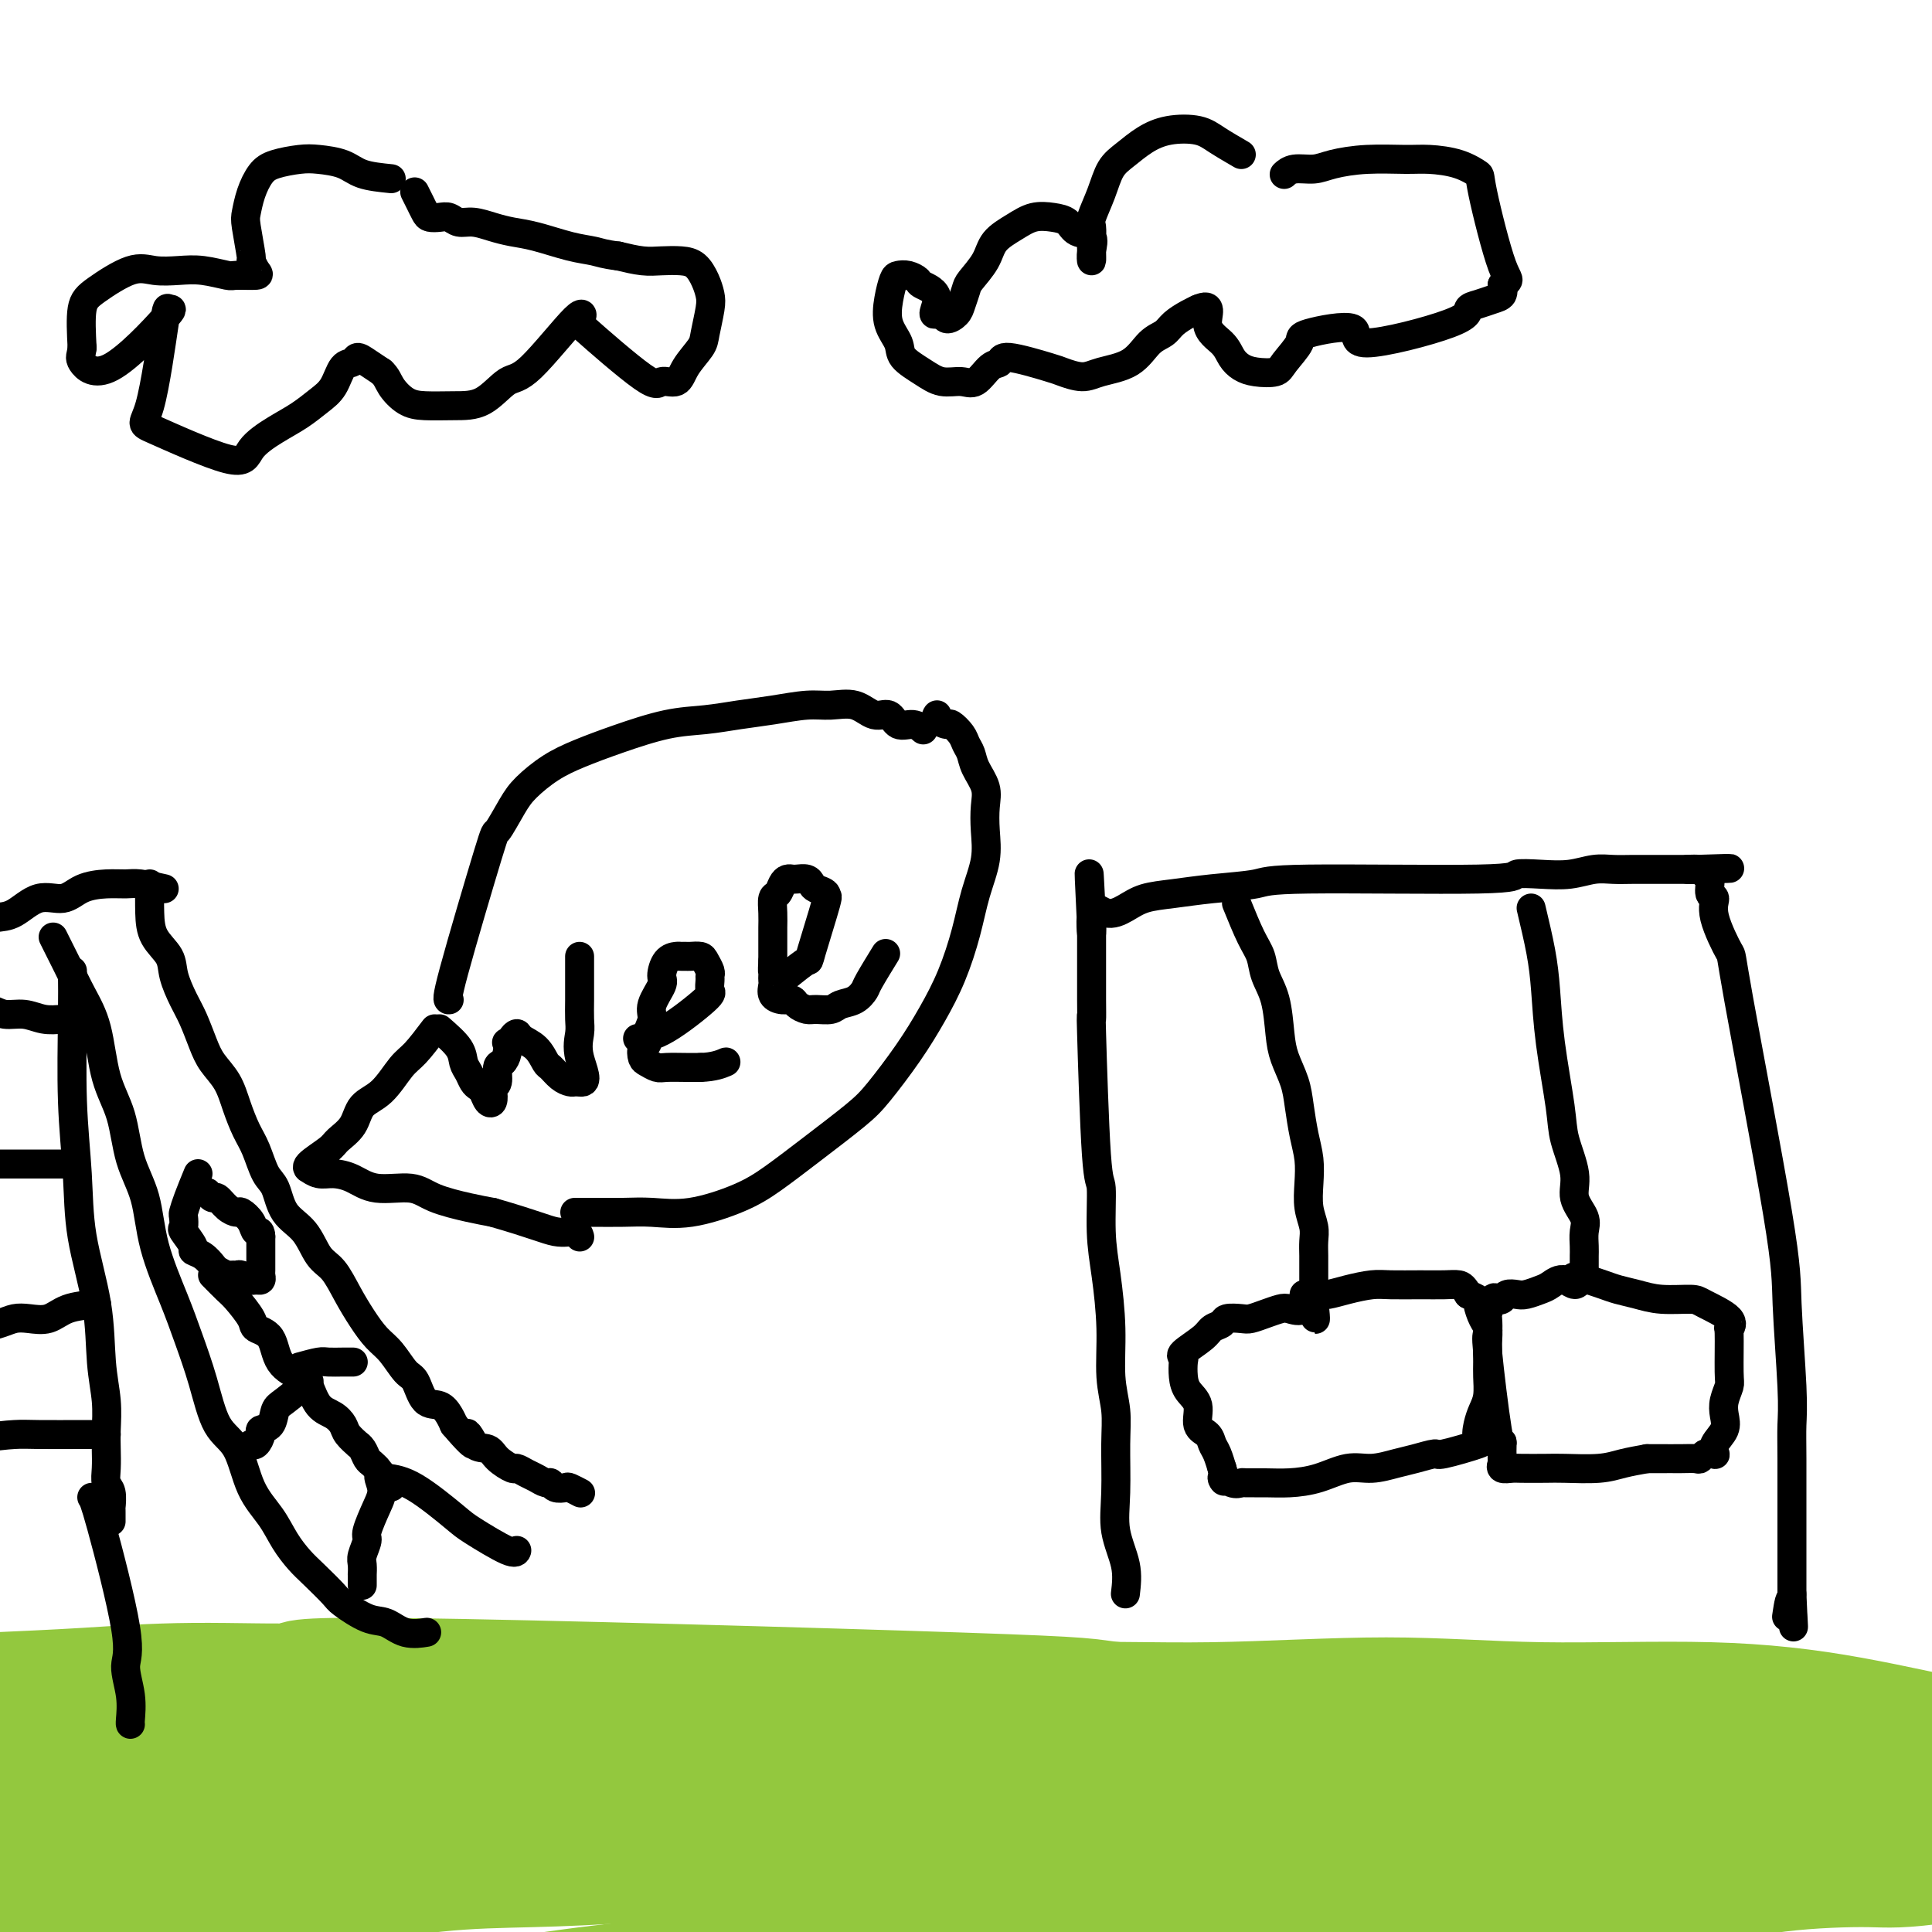 <svg viewBox='0 0 400 400' version='1.1' xmlns='http://www.w3.org/2000/svg' xmlns:xlink='http://www.w3.org/1999/xlink'><g fill='none' stroke='#93C83E' stroke-width='28' stroke-linecap='round' stroke-linejoin='round'><path d='M-12,380c2.346,0.070 4.691,0.140 7,0c2.309,-0.140 4.580,-0.491 8,-1c3.420,-0.509 7.988,-1.177 14,-2c6.012,-0.823 13.467,-1.799 22,-3c8.533,-1.201 18.142,-2.625 27,-4c8.858,-1.375 16.964,-2.702 25,-4c8.036,-1.298 16.001,-2.567 26,-4c9.999,-1.433 22.032,-3.030 33,-4c10.968,-0.970 20.871,-1.313 32,-2c11.129,-0.687 23.485,-1.716 35,-2c11.515,-0.284 22.190,0.179 34,0c11.810,-0.179 24.756,-1.001 36,-1c11.244,0.001 20.787,0.823 32,1c11.213,0.177 24.095,-0.292 35,0c10.905,0.292 19.831,1.344 29,3c9.169,1.656 18.579,3.914 25,5c6.421,1.086 9.852,0.999 15,2c5.148,1.001 12.015,3.091 16,4c3.985,0.909 5.090,0.636 7,1c1.910,0.364 4.624,1.365 7,2c2.376,0.635 4.414,0.902 6,1c1.586,0.098 2.719,0.025 4,0c1.281,-0.025 2.710,-0.003 4,0c1.290,0.003 2.439,-0.013 3,0c0.561,0.013 0.532,0.055 1,0c0.468,-0.055 1.434,-0.207 2,0c0.566,0.207 0.733,0.773 1,1c0.267,0.227 0.633,0.113 1,0'/><path d='M475,373c19.736,2.918 8.577,0.714 0,0c-8.577,-0.714 -14.570,0.064 -27,0c-12.430,-0.064 -31.295,-0.969 -44,-2c-12.705,-1.031 -19.248,-2.186 -27,-3c-7.752,-0.814 -16.713,-1.286 -26,-2c-9.287,-0.714 -18.898,-1.670 -28,-3c-9.102,-1.330 -17.693,-3.034 -26,-4c-8.307,-0.966 -16.330,-1.193 -29,-2c-12.670,-0.807 -29.985,-2.193 -37,-3c-7.015,-0.807 -3.728,-1.036 -32,-2c-28.272,-0.964 -88.104,-2.662 -115,-3c-26.896,-0.338 -20.858,0.683 -23,1c-2.142,0.317 -12.465,-0.069 -21,0c-8.535,0.069 -15.281,0.592 -22,1c-6.719,0.408 -13.411,0.701 -20,1c-6.589,0.299 -13.076,0.605 -18,1c-4.924,0.395 -8.284,0.879 -12,1c-3.716,0.121 -7.789,-0.122 -11,0c-3.211,0.122 -5.562,0.610 -8,1c-2.438,0.390 -4.964,0.682 -7,1c-2.036,0.318 -3.582,0.662 -5,1c-1.418,0.338 -2.709,0.669 -4,1'/><path d='M-67,358c-4.582,0.847 -4.037,0.963 -4,1c0.037,0.037 -0.433,-0.005 -1,0c-0.567,0.005 -1.231,0.057 -2,0c-0.769,-0.057 -1.642,-0.223 -2,0c-0.358,0.223 -0.200,0.834 0,1c0.200,0.166 0.442,-0.115 0,0c-0.442,0.115 -1.569,0.625 1,1c2.569,0.375 8.835,0.615 14,1c5.165,0.385 9.230,0.914 15,1c5.770,0.086 13.244,-0.273 21,0c7.756,0.273 15.793,1.176 24,2c8.207,0.824 16.585,1.570 25,2c8.415,0.430 16.866,0.546 26,1c9.134,0.454 18.952,1.246 28,2c9.048,0.754 17.325,1.471 26,2c8.675,0.529 17.746,0.870 28,1c10.254,0.130 21.690,0.049 32,0c10.310,-0.049 19.496,-0.065 31,0c11.504,0.065 25.328,0.210 37,0c11.672,-0.210 21.192,-0.774 31,-1c9.808,-0.226 19.904,-0.113 30,0'/><path d='M293,372c34.902,0.001 27.658,0.003 32,0c4.342,-0.003 20.270,-0.012 31,0c10.730,0.012 16.263,0.045 22,0c5.737,-0.045 11.677,-0.167 17,0c5.323,0.167 10.027,0.623 14,1c3.973,0.377 7.214,0.675 10,1c2.786,0.325 5.117,0.675 7,1c1.883,0.325 3.318,0.623 5,1c1.682,0.377 3.611,0.834 5,1c1.389,0.166 2.237,0.043 3,0c0.763,-0.043 1.440,-0.004 2,0c0.560,0.004 1.004,-0.027 1,0c-0.004,0.027 -0.455,0.113 1,0c1.455,-0.113 4.817,-0.426 -3,1c-7.817,1.426 -26.812,4.590 -37,6c-10.188,1.410 -11.570,1.067 -16,1c-4.430,-0.067 -11.907,0.144 -19,1c-7.093,0.856 -13.802,2.358 -22,3c-8.198,0.642 -17.885,0.425 -27,1c-9.115,0.575 -17.657,1.942 -27,3c-9.343,1.058 -19.488,1.805 -30,3c-10.512,1.195 -21.393,2.836 -31,4c-9.607,1.164 -17.941,1.849 -27,3c-9.059,1.151 -18.845,2.767 -28,4c-9.155,1.233 -17.681,2.083 -27,3c-9.319,0.917 -19.432,1.901 -28,3c-8.568,1.099 -15.591,2.314 -22,3c-6.409,0.686 -12.205,0.843 -18,1'/><path d='M81,417c-39.973,4.177 -20.905,1.119 -17,0c3.905,-1.119 -7.354,-0.300 -14,0c-6.646,0.300 -8.678,0.080 -12,0c-3.322,-0.080 -7.933,-0.020 -11,0c-3.067,0.020 -4.591,0.002 -7,0c-2.409,-0.002 -5.704,0.014 -8,0c-2.296,-0.014 -3.594,-0.056 -5,0c-1.406,0.056 -2.920,0.212 -4,0c-1.080,-0.212 -1.725,-0.790 -3,-1c-1.275,-0.210 -3.178,-0.052 -4,0c-0.822,0.052 -0.561,-0.001 -1,0c-0.439,0.001 -1.578,0.055 -2,0c-0.422,-0.055 -0.127,-0.218 -1,0c-0.873,0.218 -2.913,0.819 -1,0c1.913,-0.819 7.780,-3.058 10,-4c2.220,-0.942 0.794,-0.587 12,-4c11.206,-3.413 35.045,-10.595 48,-15c12.955,-4.405 15.026,-6.032 17,-7c1.974,-0.968 3.850,-1.277 6,-2c2.150,-0.723 4.575,-1.862 7,-3'/><path d='M91,381c14.424,-5.386 1.484,-1.352 -5,0c-6.484,1.352 -6.514,0.021 -10,0c-3.486,-0.021 -10.429,1.266 -17,2c-6.571,0.734 -12.770,0.915 -19,2c-6.230,1.085 -12.492,3.075 -17,4c-4.508,0.925 -7.262,0.784 -11,1c-3.738,0.216 -8.460,0.790 -12,1c-3.540,0.210 -5.898,0.056 -8,0c-2.102,-0.056 -3.948,-0.015 -6,0c-2.052,0.015 -4.311,0.004 -6,0c-1.689,-0.004 -2.808,-0.001 -4,0c-1.192,0.001 -2.458,0.001 -3,0c-0.542,-0.001 -0.360,-0.004 0,0c0.360,0.004 0.897,0.014 3,0c2.103,-0.014 5.772,-0.053 7,0c1.228,0.053 0.016,0.197 13,0c12.984,-0.197 40.163,-0.734 54,-1c13.837,-0.266 14.330,-0.260 19,-1c4.670,-0.740 13.515,-2.226 21,-3c7.485,-0.774 13.609,-0.834 20,-1c6.391,-0.166 13.049,-0.437 21,-1c7.951,-0.563 17.195,-1.419 26,-2c8.805,-0.581 17.170,-0.888 25,-1c7.830,-0.112 15.126,-0.030 24,0c8.874,0.030 19.327,0.008 29,0c9.673,-0.008 18.566,-0.002 28,0c9.434,0.002 19.410,0.001 30,0c10.590,-0.001 21.795,-0.000 33,0'/><path d='M326,381c27.707,0.000 24.974,0.000 29,0c4.026,0.000 14.811,0.000 24,0c9.189,0.000 16.782,0.000 23,0c6.218,0.000 11.061,0.000 17,0c5.939,0.000 12.975,0.000 17,0c4.025,0.000 5.039,0.000 12,0c6.961,0.000 19.869,-0.000 25,0c5.131,0.000 2.485,0.000 2,0c-0.485,0.000 1.189,0.000 2,0c0.811,0.000 0.757,0.000 1,0c0.243,0.000 0.784,0.000 1,0c0.216,0.000 0.108,0.000 0,0'/></g>
<g fill='none' stroke='#000000' stroke-width='6' stroke-linecap='round' stroke-linejoin='round'><path d='M233,330c0.227,-1.917 0.454,-3.834 0,-6c-0.454,-2.166 -1.590,-4.581 -2,-7c-0.410,-2.419 -0.095,-4.841 0,-8c0.095,-3.159 -0.030,-7.056 0,-10c0.030,-2.944 0.214,-4.936 0,-7c-0.214,-2.064 -0.827,-4.201 -1,-7c-0.173,-2.799 0.095,-6.261 0,-10c-0.095,-3.739 -0.551,-7.756 -1,-11c-0.449,-3.244 -0.891,-5.716 -1,-9c-0.109,-3.284 0.114,-7.380 0,-9c-0.114,-1.620 -0.567,-0.765 -1,-7c-0.433,-6.235 -0.848,-19.561 -1,-25c-0.152,-5.439 -0.041,-2.990 0,-3c0.041,-0.010 0.011,-2.478 0,-4c-0.011,-1.522 -0.003,-2.100 0,-3c0.003,-0.900 0.001,-2.124 0,-3c-0.001,-0.876 -0.000,-1.403 0,-2c0.000,-0.597 0.000,-1.263 0,-2c-0.000,-0.737 -0.000,-1.545 0,-2c0.000,-0.455 0.000,-0.559 0,-1c-0.000,-0.441 -0.000,-1.221 0,-2'/><path d='M226,192c-1.048,-21.452 -0.169,-6.080 0,-1c0.169,5.080 -0.372,-0.130 0,-2c0.372,-1.870 1.659,-0.399 3,0c1.341,0.399 2.737,-0.274 4,-1c1.263,-0.726 2.391,-1.505 4,-2c1.609,-0.495 3.697,-0.706 6,-1c2.303,-0.294 4.820,-0.671 8,-1c3.180,-0.329 7.024,-0.610 9,-1c1.976,-0.390 2.085,-0.888 11,-1c8.915,-0.112 26.635,0.162 35,0c8.365,-0.162 7.374,-0.761 8,-1c0.626,-0.239 2.869,-0.116 5,0c2.131,0.116 4.151,0.227 6,0c1.849,-0.227 3.526,-0.793 5,-1c1.474,-0.207 2.745,-0.055 4,0c1.255,0.055 2.492,0.015 4,0c1.508,-0.015 3.286,-0.004 4,0c0.714,0.004 0.365,0.001 1,0c0.635,-0.001 2.253,-0.000 3,0c0.747,0.000 0.624,0.000 1,0c0.376,-0.000 1.250,-0.000 2,0c0.750,0.000 1.375,0.000 2,0'/><path d='M351,180c14.029,-0.449 3.600,-0.071 0,0c-3.600,0.071 -0.372,-0.165 1,0c1.372,0.165 0.886,0.732 1,1c0.114,0.268 0.826,0.239 1,1c0.174,0.761 -0.192,2.313 0,3c0.192,0.687 0.941,0.510 1,1c0.059,0.490 -0.574,1.649 0,4c0.574,2.351 2.354,5.895 3,7c0.646,1.105 0.159,-0.229 2,10c1.841,10.229 6.010,32.020 8,44c1.990,11.980 1.801,14.147 2,19c0.199,4.853 0.785,12.390 1,17c0.215,4.610 0.058,6.292 0,8c-0.058,1.708 -0.015,3.443 0,7c0.015,3.557 0.004,8.937 0,12c-0.004,3.063 -0.001,3.811 0,5c0.001,1.189 0.000,2.820 0,4c-0.000,1.180 -0.000,1.909 0,3c0.000,1.091 0.000,2.546 0,4'/><path d='M371,330c0.524,12.560 0.333,4.458 0,2c-0.333,-2.458 -0.810,0.726 -1,2c-0.190,1.274 -0.095,0.637 0,0'/><path d='M256,187c1.057,2.599 2.115,5.198 3,7c0.885,1.802 1.598,2.805 2,4c0.402,1.195 0.493,2.580 1,4c0.507,1.420 1.431,2.874 2,5c0.569,2.126 0.782,4.924 1,7c0.218,2.076 0.440,3.429 1,5c0.560,1.571 1.457,3.360 2,5c0.543,1.640 0.733,3.131 1,5c0.267,1.869 0.611,4.118 1,6c0.389,1.882 0.822,3.399 1,5c0.178,1.601 0.100,3.285 0,5c-0.100,1.715 -0.223,3.460 0,5c0.223,1.540 0.792,2.875 1,4c0.208,1.125 0.056,2.041 0,3c-0.056,0.959 -0.015,1.963 0,3c0.015,1.037 0.004,2.109 0,3c-0.004,0.891 -0.001,1.601 0,2c0.001,0.399 0.000,0.489 0,1c-0.000,0.511 -0.000,1.445 0,2c0.000,0.555 0.000,0.730 0,1c-0.000,0.270 -0.000,0.635 0,1'/><path d='M272,270c0.543,6.283 0.400,1.490 0,0c-0.400,-1.490 -1.056,0.322 -2,1c-0.944,0.678 -2.177,0.220 -3,0c-0.823,-0.220 -1.236,-0.203 -2,0c-0.764,0.203 -1.877,0.594 -3,1c-1.123,0.406 -2.255,0.829 -3,1c-0.745,0.171 -1.103,0.089 -2,0c-0.897,-0.089 -2.332,-0.185 -3,0c-0.668,0.185 -0.567,0.652 -1,1c-0.433,0.348 -1.398,0.578 -2,1c-0.602,0.422 -0.841,1.036 -2,2c-1.159,0.964 -3.237,2.278 -4,3c-0.763,0.722 -0.210,0.853 0,1c0.210,0.147 0.079,0.312 0,1c-0.079,0.688 -0.105,1.899 0,3c0.105,1.101 0.343,2.091 1,3c0.657,0.909 1.734,1.737 2,3c0.266,1.263 -0.279,2.963 0,4c0.279,1.037 1.381,1.413 2,2c0.619,0.587 0.753,1.384 1,2c0.247,0.616 0.605,1.050 1,2c0.395,0.950 0.827,2.414 1,3c0.173,0.586 0.086,0.293 0,0'/><path d='M253,304c1.148,4.105 0.018,2.368 0,2c-0.018,-0.368 1.077,0.634 2,1c0.923,0.366 1.673,0.096 2,0c0.327,-0.096 0.232,-0.020 1,0c0.768,0.020 2.399,-0.018 4,0c1.601,0.018 3.173,0.093 5,0c1.827,-0.093 3.908,-0.353 6,-1c2.092,-0.647 4.193,-1.680 6,-2c1.807,-0.320 3.318,0.074 5,0c1.682,-0.074 3.535,-0.615 5,-1c1.465,-0.385 2.543,-0.612 4,-1c1.457,-0.388 3.293,-0.936 4,-1c0.707,-0.064 0.283,0.356 2,0c1.717,-0.356 5.574,-1.487 7,-2c1.426,-0.513 0.421,-0.410 0,-1c-0.421,-0.590 -0.256,-1.875 0,-3c0.256,-1.125 0.604,-2.089 1,-3c0.396,-0.911 0.839,-1.767 1,-3c0.161,-1.233 0.041,-2.843 0,-4c-0.041,-1.157 -0.001,-1.862 0,-3c0.001,-1.138 -0.037,-2.711 0,-4c0.037,-1.289 0.148,-2.296 0,-3c-0.148,-0.704 -0.555,-1.106 -1,-2c-0.445,-0.894 -0.927,-2.279 -1,-3c-0.073,-0.721 0.265,-0.777 0,-1c-0.265,-0.223 -1.132,-0.611 -2,-1'/><path d='M304,268c-0.948,-1.536 -1.319,-1.876 -2,-2c-0.681,-0.124 -1.672,-0.030 -3,0c-1.328,0.030 -2.993,-0.002 -5,0c-2.007,0.002 -4.358,0.039 -6,0c-1.642,-0.039 -2.576,-0.154 -4,0c-1.424,0.154 -3.338,0.577 -5,1c-1.662,0.423 -3.072,0.845 -4,1c-0.928,0.155 -1.372,0.041 -2,0c-0.628,-0.041 -1.438,-0.011 -2,0c-0.562,0.011 -0.875,0.003 -1,0c-0.125,-0.003 -0.063,-0.002 0,0'/><path d='M317,188c0.747,3.138 1.494,6.276 2,9c0.506,2.724 0.771,5.036 1,8c0.229,2.964 0.424,6.582 1,11c0.576,4.418 1.535,9.638 2,13c0.465,3.362 0.436,4.867 1,7c0.564,2.133 1.720,4.892 2,7c0.280,2.108 -0.317,3.563 0,5c0.317,1.437 1.549,2.856 2,4c0.451,1.144 0.121,2.013 0,3c-0.121,0.987 -0.032,2.092 0,3c0.032,0.908 0.008,1.619 0,2c-0.008,0.381 -0.002,0.431 0,1c0.002,0.569 -0.002,1.655 0,2c0.002,0.345 0.011,-0.052 0,0c-0.011,0.052 -0.041,0.552 0,1c0.041,0.448 0.155,0.842 0,1c-0.155,0.158 -0.577,0.079 -1,0'/><path d='M327,265c-0.673,1.962 -1.857,0.368 -3,0c-1.143,-0.368 -2.246,0.489 -3,1c-0.754,0.511 -1.157,0.676 -2,1c-0.843,0.324 -2.124,0.805 -3,1c-0.876,0.195 -1.348,0.102 -2,0c-0.652,-0.102 -1.485,-0.212 -2,0c-0.515,0.212 -0.713,0.747 -1,1c-0.287,0.253 -0.665,0.223 -1,0c-0.335,-0.223 -0.627,-0.638 -1,0c-0.373,0.638 -0.825,2.329 -1,3c-0.175,0.671 -0.071,0.320 0,1c0.071,0.680 0.110,2.390 0,3c-0.110,0.610 -0.369,0.122 0,4c0.369,3.878 1.367,12.124 2,16c0.633,3.876 0.900,3.382 1,3c0.100,-0.382 0.034,-0.652 0,0c-0.034,0.652 -0.034,2.227 0,3c0.034,0.773 0.102,0.743 0,1c-0.102,0.257 -0.376,0.801 0,1c0.376,0.199 1.401,0.054 2,0c0.599,-0.054 0.770,-0.017 2,0c1.230,0.017 3.517,0.016 5,0c1.483,-0.016 2.160,-0.045 4,0c1.840,0.045 4.841,0.166 7,0c2.159,-0.166 3.474,-0.619 5,-1c1.526,-0.381 3.263,-0.691 5,-1'/><path d='M341,302c5.410,-0.001 3.936,-0.004 4,0c0.064,0.004 1.666,0.015 3,0c1.334,-0.015 2.400,-0.057 3,0c0.600,0.057 0.736,0.213 1,0c0.264,-0.213 0.657,-0.794 1,-1c0.343,-0.206 0.635,-0.036 1,0c0.365,0.036 0.802,-0.062 1,0c0.198,0.062 0.157,0.285 0,0c-0.157,-0.285 -0.431,-1.078 0,-2c0.431,-0.922 1.565,-1.974 2,-3c0.435,-1.026 0.169,-2.028 0,-3c-0.169,-0.972 -0.243,-1.916 0,-3c0.243,-1.084 0.802,-2.309 1,-3c0.198,-0.691 0.036,-0.847 0,-3c-0.036,-2.153 0.054,-6.304 0,-8c-0.054,-1.696 -0.254,-0.937 0,-1c0.254,-0.063 0.960,-0.948 0,-2c-0.960,-1.052 -3.587,-2.271 -5,-3c-1.413,-0.729 -1.613,-0.969 -3,-1c-1.387,-0.031 -3.960,0.146 -6,0c-2.040,-0.146 -3.547,-0.617 -5,-1c-1.453,-0.383 -2.853,-0.680 -4,-1c-1.147,-0.320 -2.042,-0.663 -3,-1c-0.958,-0.337 -1.979,-0.669 -3,-1'/><path d='M329,265c-4.956,-1.244 -2.844,-0.356 -2,0c0.844,0.356 0.422,0.178 0,0'/><path d='M15,201c0.028,2.675 0.057,5.351 0,10c-0.057,4.649 -0.198,11.273 0,17c0.198,5.727 0.736,10.557 1,15c0.264,4.443 0.253,8.499 1,13c0.747,4.501 2.253,9.449 3,14c0.747,4.551 0.736,8.706 1,12c0.264,3.294 0.802,5.726 1,8c0.198,2.274 0.057,4.389 0,6c-0.057,1.611 -0.029,2.716 0,4c0.029,1.284 0.060,2.746 0,4c-0.060,1.254 -0.212,2.302 0,3c0.212,0.698 0.789,1.048 1,2c0.211,0.952 0.057,2.507 0,3c-0.057,0.493 -0.015,-0.074 0,0c0.015,0.074 0.004,0.791 0,1c-0.004,0.209 -0.001,-0.088 0,0c0.001,0.088 0.000,0.562 0,1c-0.000,0.438 -0.000,0.839 0,1c0.000,0.161 0.000,0.080 0,0'/><path d='M13,211c-1.341,0.121 -2.681,0.243 -4,0c-1.319,-0.243 -2.616,-0.850 -4,-1c-1.384,-0.150 -2.854,0.156 -4,0c-1.146,-0.156 -1.967,-0.774 -3,-1c-1.033,-0.226 -2.278,-0.061 -3,0c-0.722,0.061 -0.921,0.017 -1,0c-0.079,-0.017 -0.040,-0.009 0,0'/><path d='M13,241c-1.045,-0.001 -2.089,-0.001 -5,0c-2.911,0.001 -7.687,0.004 -10,0c-2.313,-0.004 -2.161,-0.015 -3,0c-0.839,0.015 -2.670,0.057 -4,0c-1.330,-0.057 -2.161,-0.211 -3,0c-0.839,0.211 -1.687,0.788 -2,1c-0.313,0.212 -0.089,0.061 0,0c0.089,-0.061 0.045,-0.030 0,0'/><path d='M20,270c-2.184,0.198 -4.368,0.395 -6,1c-1.632,0.605 -2.711,1.616 -4,2c-1.289,0.384 -2.788,0.140 -4,0c-1.212,-0.140 -2.136,-0.177 -3,0c-0.864,0.177 -1.667,0.569 -3,1c-1.333,0.431 -3.194,0.900 -4,1c-0.806,0.100 -0.556,-0.169 -1,0c-0.444,0.169 -1.581,0.776 -2,1c-0.419,0.224 -0.120,0.064 0,0c0.120,-0.064 0.060,-0.032 0,0'/><path d='M22,297c-1.202,-0.004 -2.404,-0.008 -5,0c-2.596,0.008 -6.587,0.026 -9,0c-2.413,-0.026 -3.249,-0.098 -5,0c-1.751,0.098 -4.418,0.367 -8,1c-3.582,0.633 -8.080,1.632 -10,2c-1.920,0.368 -1.263,0.105 -1,0c0.263,-0.105 0.131,-0.053 0,0'/><path d='M11,194c1.009,2.001 2.018,4.001 3,6c0.982,1.999 1.939,3.996 3,6c1.061,2.004 2.228,4.016 3,7c0.772,2.984 1.150,6.939 2,10c0.850,3.061 2.174,5.226 3,8c0.826,2.774 1.155,6.156 2,9c0.845,2.844 2.208,5.148 3,8c0.792,2.852 1.015,6.251 2,10c0.985,3.749 2.732,7.846 4,11c1.268,3.154 2.057,5.364 3,8c0.943,2.636 2.041,5.698 3,9c0.959,3.302 1.779,6.844 3,9c1.221,2.156 2.844,2.927 4,5c1.156,2.073 1.844,5.449 3,8c1.156,2.551 2.779,4.277 4,6c1.221,1.723 2.040,3.443 3,5c0.960,1.557 2.063,2.950 3,4c0.937,1.050 1.710,1.758 3,3c1.290,1.242 3.099,3.020 4,4c0.901,0.980 0.894,1.163 2,2c1.106,0.837 3.326,2.329 5,3c1.674,0.671 2.802,0.519 4,1c1.198,0.481 2.465,1.593 4,2c1.535,0.407 3.336,0.110 4,0c0.664,-0.110 0.190,-0.031 0,0c-0.190,0.031 -0.095,0.016 0,0'/><path d='M31,183c-0.027,2.068 -0.054,4.135 0,6c0.054,1.865 0.188,3.526 1,5c0.812,1.474 2.301,2.761 3,4c0.699,1.239 0.609,2.431 1,4c0.391,1.569 1.263,3.514 2,5c0.737,1.486 1.338,2.514 2,4c0.662,1.486 1.385,3.430 2,5c0.615,1.570 1.123,2.767 2,4c0.877,1.233 2.121,2.501 3,4c0.879,1.499 1.391,3.228 2,5c0.609,1.772 1.316,3.587 2,5c0.684,1.413 1.345,2.424 2,4c0.655,1.576 1.305,3.717 2,5c0.695,1.283 1.435,1.706 2,3c0.565,1.294 0.955,3.458 2,5c1.045,1.542 2.744,2.463 4,4c1.256,1.537 2.069,3.689 3,5c0.931,1.311 1.981,1.781 3,3c1.019,1.219 2.006,3.188 3,5c0.994,1.812 1.996,3.466 3,5c1.004,1.534 2.011,2.947 3,4c0.989,1.053 1.959,1.745 3,3c1.041,1.255 2.152,3.074 3,4c0.848,0.926 1.432,0.958 2,2c0.568,1.042 1.121,3.094 2,4c0.879,0.906 2.083,0.667 3,1c0.917,0.333 1.548,1.238 2,2c0.452,0.762 0.726,1.381 1,2'/><path d='M94,295c6.077,7.148 3.769,3.019 3,2c-0.769,-1.019 0.003,1.071 1,2c0.997,0.929 2.221,0.697 3,1c0.779,0.303 1.115,1.142 2,2c0.885,0.858 2.321,1.737 3,2c0.679,0.263 0.602,-0.088 1,0c0.398,0.088 1.271,0.616 2,1c0.729,0.384 1.313,0.625 2,1c0.687,0.375 1.478,0.884 2,1c0.522,0.116 0.774,-0.161 1,0c0.226,0.161 0.425,0.761 1,1c0.575,0.239 1.527,0.116 2,0c0.473,-0.116 0.467,-0.227 1,0c0.533,0.227 1.605,0.792 2,1c0.395,0.208 0.113,0.059 0,0c-0.113,-0.059 -0.056,-0.030 0,0'/><path d='M19,310c0.271,0.362 0.542,0.724 2,6c1.458,5.276 4.104,15.466 5,21c0.896,5.534 0.044,6.411 0,8c-0.044,1.589 0.720,3.890 1,6c0.280,2.110 0.075,4.030 0,5c-0.075,0.970 -0.022,0.992 0,1c0.022,0.008 0.011,0.004 0,0'/><path d='M81,37c-2.212,-0.225 -4.423,-0.450 -6,-1c-1.577,-0.550 -2.519,-1.425 -4,-2c-1.481,-0.575 -3.500,-0.850 -5,-1c-1.500,-0.150 -2.482,-0.174 -4,0c-1.518,0.174 -3.571,0.546 -5,1c-1.429,0.454 -2.235,0.991 -3,2c-0.765,1.009 -1.488,2.489 -2,4c-0.512,1.511 -0.814,3.052 -1,4c-0.186,0.948 -0.256,1.301 0,3c0.256,1.699 0.839,4.742 1,6c0.161,1.258 -0.100,0.730 0,1c0.100,0.270 0.562,1.336 1,2c0.438,0.664 0.853,0.924 0,1c-0.853,0.076 -2.972,-0.031 -4,0c-1.028,0.031 -0.964,0.201 -2,0c-1.036,-0.201 -3.173,-0.773 -5,-1c-1.827,-0.227 -3.344,-0.108 -5,0c-1.656,0.108 -3.449,0.206 -5,0c-1.551,-0.206 -2.859,-0.715 -5,0c-2.141,0.715 -5.115,2.654 -7,4c-1.885,1.346 -2.681,2.099 -3,4c-0.319,1.901 -0.159,4.951 0,8'/><path d='M17,72c-0.190,1.701 -0.665,1.953 0,3c0.665,1.047 2.471,2.887 6,1c3.529,-1.887 8.781,-7.503 11,-10c2.219,-2.497 1.404,-1.875 1,-2c-0.404,-0.125 -0.395,-0.998 -1,3c-0.605,3.998 -1.822,12.866 -3,17c-1.178,4.134 -2.318,3.533 1,5c3.318,1.467 11.094,5.000 15,6c3.906,1.000 3.942,-0.535 5,-2c1.058,-1.465 3.137,-2.862 5,-4c1.863,-1.138 3.511,-2.017 5,-3c1.489,-0.983 2.818,-2.072 4,-3c1.182,-0.928 2.217,-1.697 3,-3c0.783,-1.303 1.315,-3.142 2,-4c0.685,-0.858 1.524,-0.735 2,-1c0.476,-0.265 0.590,-0.917 1,-1c0.410,-0.083 1.117,0.405 2,1c0.883,0.595 1.941,1.298 3,2'/><path d='M79,77c1.089,0.978 1.311,1.922 2,3c0.689,1.078 1.843,2.288 3,3c1.157,0.712 2.316,0.925 4,1c1.684,0.075 3.891,0.010 6,0c2.109,-0.010 4.118,0.034 6,-1c1.882,-1.034 3.635,-3.145 5,-4c1.365,-0.855 2.341,-0.455 5,-3c2.659,-2.545 7.001,-8.035 9,-10c1.999,-1.965 1.656,-0.405 1,0c-0.656,0.405 -1.625,-0.344 1,2c2.625,2.344 8.843,7.781 12,10c3.157,2.219 3.251,1.218 4,1c0.749,-0.218 2.152,0.346 3,0c0.848,-0.346 1.142,-1.600 2,-3c0.858,-1.400 2.280,-2.944 3,-4c0.720,-1.056 0.737,-1.624 1,-3c0.263,-1.376 0.770,-3.560 1,-5c0.230,-1.440 0.183,-2.137 0,-3c-0.183,-0.863 -0.501,-1.891 -1,-3c-0.499,-1.109 -1.178,-2.300 -2,-3c-0.822,-0.700 -1.787,-0.909 -3,-1c-1.213,-0.091 -2.673,-0.063 -4,0c-1.327,0.063 -2.522,0.161 -4,0c-1.478,-0.161 -3.239,-0.580 -5,-1'/><path d='M128,53c-2.936,-0.350 -3.775,-0.723 -5,-1c-1.225,-0.277 -2.834,-0.456 -5,-1c-2.166,-0.544 -4.888,-1.451 -7,-2c-2.112,-0.549 -3.616,-0.739 -5,-1c-1.384,-0.261 -2.650,-0.592 -4,-1c-1.350,-0.408 -2.785,-0.894 -4,-1c-1.215,-0.106 -2.209,0.166 -3,0c-0.791,-0.166 -1.379,-0.771 -2,-1c-0.621,-0.229 -1.276,-0.084 -2,0c-0.724,0.084 -1.518,0.106 -2,0c-0.482,-0.106 -0.651,-0.341 -1,-1c-0.349,-0.659 -0.877,-1.744 -1,-2c-0.123,-0.256 0.159,0.316 0,0c-0.159,-0.316 -0.760,-1.519 -1,-2c-0.240,-0.481 -0.120,-0.241 0,0'/><path d='M257,32c-1.809,-1.052 -3.618,-2.105 -5,-3c-1.382,-0.895 -2.338,-1.634 -4,-2c-1.662,-0.366 -4.030,-0.361 -6,0c-1.970,0.361 -3.540,1.077 -5,2c-1.460,0.923 -2.808,2.052 -4,3c-1.192,0.948 -2.228,1.714 -3,3c-0.772,1.286 -1.279,3.092 -2,5c-0.721,1.908 -1.657,3.917 -2,5c-0.343,1.083 -0.093,1.238 0,2c0.093,0.762 0.027,2.131 0,3c-0.027,0.869 -0.017,1.240 0,2c0.017,0.760 0.041,1.910 0,2c-0.041,0.090 -0.149,-0.879 0,-2c0.149,-1.121 0.553,-2.393 0,-3c-0.553,-0.607 -2.065,-0.550 -3,-1c-0.935,-0.450 -1.294,-1.409 -2,-2c-0.706,-0.591 -1.759,-0.816 -3,-1c-1.241,-0.184 -2.669,-0.326 -4,0c-1.331,0.326 -2.566,1.122 -4,2c-1.434,0.878 -3.067,1.839 -4,3c-0.933,1.161 -1.166,2.524 -2,4c-0.834,1.476 -2.269,3.066 -3,4c-0.731,0.934 -0.760,1.212 -1,2c-0.240,0.788 -0.693,2.088 -1,3c-0.307,0.912 -0.467,1.438 -1,2c-0.533,0.562 -1.438,1.161 -2,1c-0.562,-0.161 -0.781,-1.080 -1,-2'/><path d='M195,64c-2.993,2.656 -0.977,-0.203 -1,-2c-0.023,-1.797 -2.086,-2.533 -3,-3c-0.914,-0.467 -0.679,-0.664 -1,-1c-0.321,-0.336 -1.198,-0.810 -2,-1c-0.802,-0.190 -1.528,-0.094 -2,0c-0.472,0.094 -0.690,0.188 -1,1c-0.310,0.812 -0.712,2.342 -1,4c-0.288,1.658 -0.462,3.443 0,5c0.462,1.557 1.558,2.886 2,4c0.442,1.114 0.229,2.014 1,3c0.771,0.986 2.528,2.057 4,3c1.472,0.943 2.661,1.757 4,2c1.339,0.243 2.828,-0.084 4,0c1.172,0.084 2.027,0.579 3,0c0.973,-0.579 2.065,-2.233 3,-3c0.935,-0.767 1.713,-0.646 2,-1c0.287,-0.354 0.083,-1.184 2,-1c1.917,0.184 5.955,1.380 8,2c2.045,0.620 2.098,0.664 3,1c0.902,0.336 2.654,0.963 4,1c1.346,0.037 2.285,-0.518 4,-1c1.715,-0.482 4.206,-0.892 6,-2c1.794,-1.108 2.891,-2.913 4,-4c1.109,-1.087 2.231,-1.454 3,-2c0.769,-0.546 1.186,-1.270 2,-2c0.814,-0.730 2.027,-1.466 3,-2c0.973,-0.534 1.707,-0.867 2,-1c0.293,-0.133 0.147,-0.067 0,0'/><path d='M248,64c3.391,-1.533 1.869,1.134 2,3c0.131,1.866 1.916,2.932 3,4c1.084,1.068 1.468,2.139 2,3c0.532,0.861 1.212,1.513 2,2c0.788,0.487 1.684,0.808 3,1c1.316,0.192 3.053,0.254 4,0c0.947,-0.254 1.103,-0.824 2,-2c0.897,-1.176 2.536,-2.958 3,-4c0.464,-1.042 -0.245,-1.344 2,-2c2.245,-0.656 7.444,-1.667 9,-1c1.556,0.667 -0.530,3.013 3,3c3.530,-0.013 12.676,-2.384 17,-4c4.324,-1.616 3.824,-2.477 4,-3c0.176,-0.523 1.026,-0.707 2,-1c0.974,-0.293 2.070,-0.694 3,-1c0.930,-0.306 1.694,-0.516 2,-1c0.306,-0.484 0.153,-1.242 0,-2'/><path d='M311,59c1.940,-1.291 1.289,-0.518 0,-4c-1.289,-3.482 -3.216,-11.220 -4,-15c-0.784,-3.780 -0.427,-3.602 -1,-4c-0.573,-0.398 -2.078,-1.372 -4,-2c-1.922,-0.628 -4.260,-0.910 -6,-1c-1.740,-0.090 -2.882,0.013 -5,0c-2.118,-0.013 -5.212,-0.144 -8,0c-2.788,0.144 -5.269,0.561 -7,1c-1.731,0.439 -2.711,0.901 -4,1c-1.289,0.099 -2.885,-0.166 -4,0c-1.115,0.166 -1.747,0.762 -2,1c-0.253,0.238 -0.126,0.119 0,0'/><path d='M34,184c-1.861,-0.426 -3.721,-0.852 -5,-1c-1.279,-0.148 -1.975,-0.018 -3,0c-1.025,0.018 -2.378,-0.076 -4,0c-1.622,0.076 -3.515,0.321 -5,1c-1.485,0.679 -2.564,1.792 -4,2c-1.436,0.208 -3.229,-0.491 -5,0c-1.771,0.491 -3.519,2.170 -5,3c-1.481,0.830 -2.696,0.810 -4,1c-1.304,0.190 -2.697,0.590 -4,1c-1.303,0.410 -2.515,0.832 -3,1c-0.485,0.168 -0.242,0.084 0,0'/><path d='M41,243c-0.733,1.788 -1.467,3.576 -2,5c-0.533,1.424 -0.867,2.483 -1,3c-0.133,0.517 -0.065,0.492 0,1c0.065,0.508 0.128,1.550 0,2c-0.128,0.450 -0.448,0.310 0,1c0.448,0.690 1.663,2.212 2,3c0.337,0.788 -0.204,0.842 0,1c0.204,0.158 1.154,0.421 2,1c0.846,0.579 1.589,1.476 2,2c0.411,0.524 0.490,0.675 1,1c0.510,0.325 1.450,0.823 2,1c0.550,0.177 0.710,0.033 1,0c0.290,-0.033 0.708,0.045 1,0c0.292,-0.045 0.456,-0.211 1,0c0.544,0.211 1.466,0.801 2,1c0.534,0.199 0.679,0.008 1,0c0.321,-0.008 0.818,0.167 1,0c0.182,-0.167 0.049,-0.678 0,-1c-0.049,-0.322 -0.013,-0.457 0,-1c0.013,-0.543 0.004,-1.496 0,-2c-0.004,-0.504 -0.001,-0.559 0,-1c0.001,-0.441 0.000,-1.269 0,-2c-0.000,-0.731 -0.000,-1.366 0,-2'/><path d='M54,256c-0.041,-1.530 -0.644,-0.857 -1,-1c-0.356,-0.143 -0.466,-1.104 -1,-2c-0.534,-0.896 -1.491,-1.728 -2,-2c-0.509,-0.272 -0.571,0.014 -1,0c-0.429,-0.014 -1.225,-0.330 -2,-1c-0.775,-0.670 -1.527,-1.695 -2,-2c-0.473,-0.305 -0.666,0.110 -1,0c-0.334,-0.110 -0.810,-0.746 -1,-1c-0.190,-0.254 -0.095,-0.127 0,0'/><path d='M44,264c1.130,1.148 2.261,2.297 3,3c0.739,0.703 1.088,0.961 2,2c0.912,1.039 2.387,2.859 3,4c0.613,1.141 0.363,1.602 1,2c0.637,0.398 2.162,0.733 3,2c0.838,1.267 0.990,3.466 2,5c1.010,1.534 2.876,2.403 4,3c1.124,0.597 1.504,0.922 2,2c0.496,1.078 1.107,2.909 2,4c0.893,1.091 2.067,1.440 3,2c0.933,0.560 1.626,1.329 2,2c0.374,0.671 0.429,1.244 1,2c0.571,0.756 1.659,1.694 2,2c0.341,0.306 -0.063,-0.020 0,0c0.063,0.020 0.594,0.387 1,1c0.406,0.613 0.686,1.473 1,2c0.314,0.527 0.661,0.722 1,1c0.339,0.278 0.669,0.639 1,1'/><path d='M78,304c5.479,6.564 2.177,2.975 1,2c-1.177,-0.975 -0.228,0.663 0,2c0.228,1.337 -0.265,2.374 -1,4c-0.735,1.626 -1.714,3.841 -2,5c-0.286,1.159 0.119,1.261 0,2c-0.119,0.739 -0.764,2.114 -1,3c-0.236,0.886 -0.063,1.281 0,2c0.063,0.719 0.017,1.762 0,2c-0.017,0.238 -0.005,-0.328 0,0c0.005,0.328 0.001,1.550 0,2c-0.001,0.450 -0.000,0.129 0,0c0.000,-0.129 0.000,-0.064 0,0'/><path d='M80,306c1.699,0.224 3.397,0.449 6,2c2.603,1.551 6.109,4.429 8,6c1.891,1.571 2.167,1.833 4,3c1.833,1.167 5.224,3.237 7,4c1.776,0.763 1.936,0.218 2,0c0.064,-0.218 0.032,-0.109 0,0'/><path d='M64,286c-1.900,1.548 -3.801,3.096 -5,4c-1.199,0.904 -1.697,1.164 -2,2c-0.303,0.836 -0.411,2.248 -1,3c-0.589,0.752 -1.661,0.842 -2,1c-0.339,0.158 0.053,0.382 0,1c-0.053,0.618 -0.550,1.630 -1,2c-0.450,0.370 -0.852,0.100 -1,0c-0.148,-0.100 -0.042,-0.028 0,0c0.042,0.028 0.021,0.014 0,0'/><path d='M62,283c1.539,-0.423 3.078,-0.845 4,-1c0.922,-0.155 1.226,-0.041 2,0c0.774,0.041 2.016,0.011 3,0c0.984,-0.011 1.710,-0.003 2,0c0.290,0.003 0.145,0.002 0,0'/><path d='M90,213c-1.442,1.908 -2.885,3.816 -4,5c-1.115,1.184 -1.903,1.644 -3,3c-1.097,1.356 -2.504,3.608 -4,5c-1.496,1.392 -3.081,1.924 -4,3c-0.919,1.076 -1.170,2.695 -2,4c-0.830,1.305 -2.238,2.296 -3,3c-0.762,0.704 -0.878,1.121 -2,2c-1.122,0.879 -3.249,2.221 -4,3c-0.751,0.779 -0.127,0.995 0,1c0.127,0.005 -0.244,-0.201 0,0c0.244,0.201 1.104,0.809 2,1c0.896,0.191 1.829,-0.034 3,0c1.171,0.034 2.581,0.327 4,1c1.419,0.673 2.847,1.724 5,2c2.153,0.276 5.031,-0.225 7,0c1.969,0.225 3.030,1.176 5,2c1.970,0.824 4.849,1.521 7,2c2.151,0.479 3.576,0.739 5,1'/><path d='M102,251c8.597,2.469 11.088,3.642 13,4c1.912,0.358 3.244,-0.100 4,0c0.756,0.100 0.934,0.758 1,1c0.066,0.242 0.019,0.069 0,0c-0.019,-0.069 -0.009,-0.035 0,0'/><path d='M93,207c-0.329,0.064 -0.659,0.128 1,-6c1.659,-6.128 5.306,-18.450 7,-24c1.694,-5.550 1.434,-4.330 2,-5c0.566,-0.670 1.960,-3.232 3,-5c1.040,-1.768 1.728,-2.743 3,-4c1.272,-1.257 3.128,-2.795 5,-4c1.872,-1.205 3.758,-2.077 6,-3c2.242,-0.923 4.838,-1.896 8,-3c3.162,-1.104 6.890,-2.338 10,-3c3.110,-0.662 5.601,-0.751 8,-1c2.399,-0.249 4.707,-0.657 7,-1c2.293,-0.343 4.570,-0.620 7,-1c2.430,-0.380 5.011,-0.864 7,-1c1.989,-0.136 3.385,0.077 5,0c1.615,-0.077 3.447,-0.442 5,0c1.553,0.442 2.826,1.691 4,2c1.174,0.309 2.248,-0.324 3,0c0.752,0.324 1.182,1.603 2,2c0.818,0.397 2.023,-0.090 3,0c0.977,0.090 1.724,0.755 2,1c0.276,0.245 0.079,0.070 0,0c-0.079,-0.070 -0.039,-0.035 0,0'/><path d='M119,251c1.147,-0.005 2.293,-0.010 4,0c1.707,0.010 3.973,0.034 6,0c2.027,-0.034 3.815,-0.127 6,0c2.185,0.127 4.766,0.474 8,0c3.234,-0.474 7.122,-1.768 10,-3c2.878,-1.232 4.747,-2.403 7,-4c2.253,-1.597 4.888,-3.621 8,-6c3.112,-2.379 6.699,-5.112 9,-7c2.301,-1.888 3.316,-2.932 5,-5c1.684,-2.068 4.036,-5.159 6,-8c1.964,-2.841 3.539,-5.430 5,-8c1.461,-2.570 2.808,-5.120 4,-8c1.192,-2.880 2.228,-6.090 3,-9c0.772,-2.910 1.281,-5.520 2,-8c0.719,-2.480 1.650,-4.831 2,-7c0.350,-2.169 0.119,-4.156 0,-6c-0.119,-1.844 -0.126,-3.544 0,-5c0.126,-1.456 0.386,-2.669 0,-4c-0.386,-1.331 -1.417,-2.781 -2,-4c-0.583,-1.219 -0.718,-2.207 -1,-3c-0.282,-0.793 -0.710,-1.392 -1,-2c-0.290,-0.608 -0.442,-1.224 -1,-2c-0.558,-0.776 -1.522,-1.711 -2,-2c-0.478,-0.289 -0.468,0.067 -1,0c-0.532,-0.067 -1.605,-0.556 -2,-1c-0.395,-0.444 -0.113,-0.841 0,-1c0.113,-0.159 0.056,-0.079 0,0'/><path d='M91,213c1.601,1.397 3.203,2.794 4,4c0.797,1.206 0.791,2.220 1,3c0.209,0.780 0.633,1.326 1,2c0.367,0.674 0.676,1.475 1,2c0.324,0.525 0.661,0.775 1,1c0.339,0.225 0.678,0.425 1,1c0.322,0.575 0.626,1.526 1,2c0.374,0.474 0.817,0.470 1,0c0.183,-0.470 0.104,-1.406 0,-2c-0.104,-0.594 -0.234,-0.844 0,-1c0.234,-0.156 0.834,-0.217 1,-1c0.166,-0.783 -0.100,-2.287 0,-3c0.100,-0.713 0.567,-0.635 1,-1c0.433,-0.365 0.833,-1.172 1,-2c0.167,-0.828 0.101,-1.676 0,-2c-0.101,-0.324 -0.236,-0.123 0,0c0.236,0.123 0.843,0.167 1,0c0.157,-0.167 -0.137,-0.545 0,-1c0.137,-0.455 0.704,-0.985 1,-1c0.296,-0.015 0.320,0.486 1,1c0.680,0.514 2.017,1.042 3,2c0.983,0.958 1.611,2.348 2,3c0.389,0.652 0.538,0.567 1,1c0.462,0.433 1.237,1.384 2,2c0.763,0.616 1.513,0.897 2,1c0.487,0.103 0.711,0.030 1,0c0.289,-0.030 0.645,-0.015 1,0'/><path d='M120,224c2.166,0.528 0.580,-2.653 0,-5c-0.580,-2.347 -0.155,-3.860 0,-5c0.155,-1.140 0.042,-1.906 0,-3c-0.042,-1.094 -0.011,-2.518 0,-4c0.011,-1.482 0.003,-3.024 0,-4c-0.003,-0.976 -0.001,-1.385 0,-2c0.001,-0.615 0.000,-1.435 0,-2c-0.000,-0.565 -0.000,-0.876 0,-1c0.000,-0.124 0.000,-0.062 0,0'/><path d='M132,215c1.660,-0.212 3.320,-0.424 6,-2c2.680,-1.576 6.379,-4.515 8,-6c1.621,-1.485 1.163,-1.515 1,-2c-0.163,-0.485 -0.032,-1.426 0,-2c0.032,-0.574 -0.037,-0.781 0,-1c0.037,-0.219 0.179,-0.451 0,-1c-0.179,-0.549 -0.678,-1.415 -1,-2c-0.322,-0.585 -0.467,-0.889 -1,-1c-0.533,-0.111 -1.456,-0.029 -2,0c-0.544,0.029 -0.710,0.004 -1,0c-0.290,-0.004 -0.702,0.013 -1,0c-0.298,-0.013 -0.480,-0.057 -1,0c-0.520,0.057 -1.378,0.217 -2,1c-0.622,0.783 -1.008,2.191 -1,3c0.008,0.809 0.409,1.019 0,2c-0.409,0.981 -1.630,2.734 -2,4c-0.370,1.266 0.111,2.045 0,3c-0.111,0.955 -0.812,2.087 -1,3c-0.188,0.913 0.138,1.607 0,2c-0.138,0.393 -0.741,0.483 -1,1c-0.259,0.517 -0.176,1.459 0,2c0.176,0.541 0.445,0.681 1,1c0.555,0.319 1.396,0.817 2,1c0.604,0.183 0.970,0.049 2,0c1.030,-0.049 2.723,-0.014 4,0c1.277,0.014 2.139,0.007 3,0'/><path d='M145,221c2.833,-0.071 4.417,-0.750 5,-1c0.583,-0.250 0.167,-0.071 0,0c-0.167,0.071 -0.083,0.036 0,0'/><path d='M163,202c1.669,-1.338 3.339,-2.677 4,-3c0.661,-0.323 0.314,0.369 1,-2c0.686,-2.369 2.405,-7.800 3,-10c0.595,-2.200 0.066,-1.168 0,-1c-0.066,0.168 0.329,-0.530 0,-1c-0.329,-0.470 -1.384,-0.714 -2,-1c-0.616,-0.286 -0.795,-0.613 -1,-1c-0.205,-0.387 -0.436,-0.834 -1,-1c-0.564,-0.166 -1.460,-0.051 -2,0c-0.540,0.051 -0.723,0.040 -1,0c-0.277,-0.040 -0.649,-0.107 -1,0c-0.351,0.107 -0.683,0.389 -1,1c-0.317,0.611 -0.621,1.552 -1,2c-0.379,0.448 -0.834,0.403 -1,1c-0.166,0.597 -0.045,1.837 0,3c0.045,1.163 0.012,2.250 0,3c-0.012,0.750 -0.003,1.163 0,2c0.003,0.837 0.001,2.096 0,3c-0.001,0.904 -0.000,1.452 0,2'/><path d='M160,199c-0.155,2.572 -0.043,2.002 0,2c0.043,-0.002 0.017,0.564 0,1c-0.017,0.436 -0.026,0.743 0,1c0.026,0.257 0.086,0.464 0,1c-0.086,0.536 -0.318,1.401 0,2c0.318,0.599 1.186,0.931 2,1c0.814,0.069 1.573,-0.124 2,0c0.427,0.124 0.522,0.566 1,1c0.478,0.434 1.339,0.861 2,1c0.661,0.139 1.123,-0.008 2,0c0.877,0.008 2.169,0.171 3,0c0.831,-0.171 1.200,-0.677 2,-1c0.800,-0.323 2.029,-0.462 3,-1c0.971,-0.538 1.683,-1.474 2,-2c0.317,-0.526 0.239,-0.642 1,-2c0.761,-1.358 2.360,-3.960 3,-5c0.640,-1.040 0.320,-0.520 0,0'/></g>
</svg>